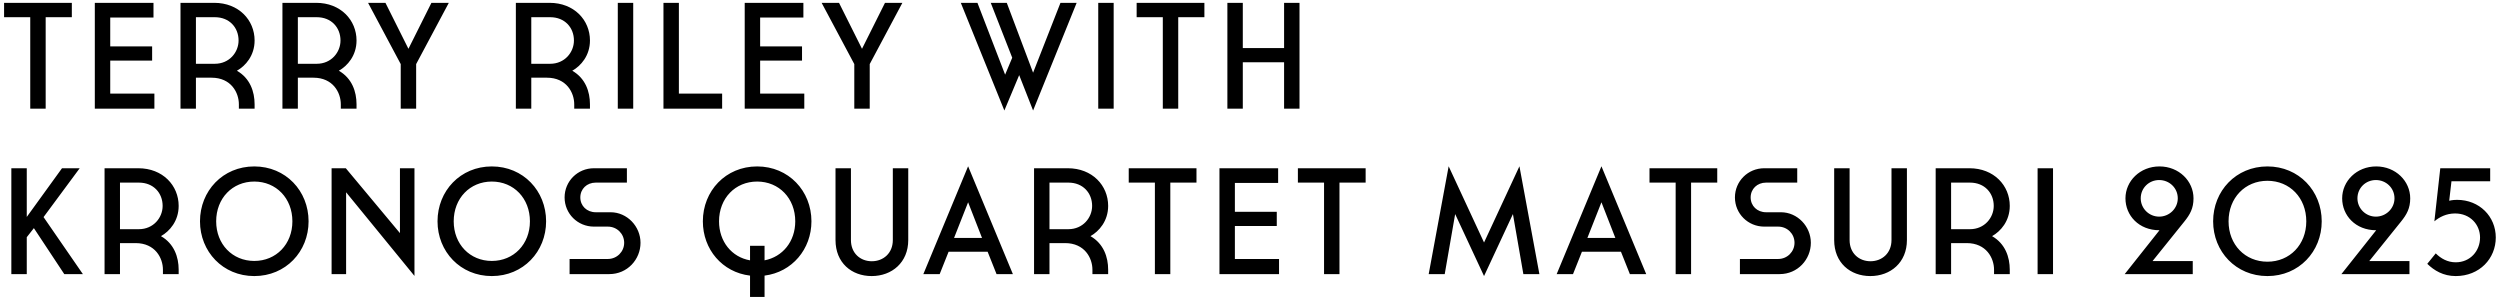 <svg width="529" height="63" viewBox="0 0 529 63" fill="none" xmlns="http://www.w3.org/2000/svg">
<path d="M6.4 23V3.64H0.864V0.6H15.2V3.64H9.664V23H6.4ZM20.062 23V0.6H32.478V3.704H23.326V9.816H32.191V12.824H23.326V19.8H32.67V23H20.062ZM50.13 14.968C52.914 16.568 53.874 19.384 53.874 22.072V23H50.546V22.072C50.546 19.608 48.914 16.44 44.754 16.44H41.458V23H38.194V0.6H45.33C50.514 0.6 53.874 4.248 53.874 8.568C53.874 11.768 51.954 13.944 50.13 14.968ZM50.482 8.568C50.482 5.848 48.562 3.64 45.458 3.64H41.458V13.496H45.458C48.53 13.496 50.482 11.064 50.482 8.568ZM71.698 14.968C74.483 16.568 75.442 19.384 75.442 22.072V23H72.115V22.072C72.115 19.608 70.483 16.44 66.323 16.44H63.026V23H59.763V0.6H66.898C72.082 0.6 75.442 4.248 75.442 8.568C75.442 11.768 73.522 13.944 71.698 14.968ZM72.05 8.568C72.05 5.848 70.13 3.64 67.026 3.64H63.026V13.496H67.026C70.099 13.496 72.05 11.064 72.05 8.568ZM88.058 13.56V23H84.793V13.56L77.882 0.6H81.561L86.425 10.328L91.29 0.6H94.969L88.058 13.56ZM121.092 14.968C123.876 16.568 124.836 19.384 124.836 22.072V23H121.508V22.072C121.508 19.608 119.876 16.44 115.716 16.44H112.42V23H109.156V0.6H116.292C121.476 0.6 124.836 4.248 124.836 8.568C124.836 11.768 122.916 13.944 121.092 14.968ZM121.444 8.568C121.444 5.848 119.524 3.64 116.42 3.64H112.42V13.496H116.42C119.492 13.496 121.444 11.064 121.444 8.568ZM130.725 23V0.6H133.989V23H130.725ZM140.388 23V0.6H143.652V19.8H152.804V23H140.388ZM157.581 23V0.6H169.997V3.704H160.845V9.816H169.709V12.824H160.845V19.8H170.189V23H157.581ZM184.033 13.56V23H180.769V13.56L173.857 0.6H177.536L182.401 10.328L187.265 0.6H190.944L184.033 13.56ZM227.819 0.6L218.603 23.384L215.659 15.896L212.523 23.384L203.307 0.6H206.827L212.683 15.8L214.187 12.216L209.643 0.6H213.035L218.603 15.384L224.395 0.6H227.819ZM232.388 23V0.6H235.652V23H232.388ZM246.05 23V3.64H240.514V0.6H254.85V3.64H249.314V23H246.05ZM259.713 23V0.6H262.977V10.168H271.713V0.6H274.977V23H271.713V13.176H262.977V23H259.713ZM2.4 58V35.6H5.664V45.904L13.12 35.6H16.864L9.216 45.936L17.536 58H13.6L7.168 48.272L5.664 50.192V58H2.4ZM34.061 49.968C36.845 51.568 37.805 54.384 37.805 57.072V58H34.477V57.072C34.477 54.608 32.845 51.44 28.685 51.44H25.389V58H22.125V35.6H29.261C34.445 35.6 37.805 39.248 37.805 43.568C37.805 46.768 35.885 48.944 34.061 49.968ZM34.413 43.568C34.413 40.848 32.493 38.64 29.389 38.64H25.389V48.496H29.389C32.461 48.496 34.413 46.064 34.413 43.568ZM53.806 58.416C47.15 58.416 42.318 53.232 42.318 46.832C42.318 40.4 47.15 35.216 53.806 35.216C60.462 35.216 65.294 40.4 65.294 46.832C65.294 53.232 60.462 58.416 53.806 58.416ZM53.806 38.416C49.166 38.416 45.742 41.968 45.742 46.832C45.742 51.664 49.166 55.216 53.806 55.216C58.446 55.216 61.87 51.664 61.87 46.832C61.87 41.968 58.446 38.416 53.806 38.416ZM70.165 58V35.6H73.173L84.629 49.328V35.6H87.701V58.384L73.237 40.688V58H70.165ZM104.068 58.416C97.412 58.416 92.58 53.232 92.58 46.832C92.58 40.4 97.412 35.216 104.068 35.216C110.724 35.216 115.556 40.4 115.556 46.832C115.556 53.232 110.724 58.416 104.068 58.416ZM104.068 38.416C99.428 38.416 96.004 41.968 96.004 46.832C96.004 51.664 99.428 55.216 104.068 55.216C108.708 55.216 112.132 51.664 112.132 46.832C112.132 41.968 108.708 38.416 104.068 38.416ZM126.06 44.912H129.196C132.716 44.912 135.532 47.92 135.532 51.376C135.532 54.896 132.748 58 128.94 58H120.524V54.8H128.62C130.54 54.8 132.076 53.264 132.076 51.376C132.076 49.456 130.54 47.952 128.62 47.952H125.676C122.22 47.952 119.468 45.2 119.468 41.776C119.468 38.352 122.22 35.6 125.676 35.6H132.652V38.64H126.06C124.172 38.64 122.796 39.984 122.796 41.776C122.796 43.568 124.172 44.912 126.06 44.912ZM158.708 62.832V58.32C152.82 57.616 148.724 52.752 148.724 46.832C148.724 40.4 153.556 35.216 160.212 35.216C166.868 35.216 171.7 40.4 171.7 46.832C171.7 52.72 167.604 57.584 161.78 58.32V62.832H158.708ZM160.212 38.416C155.572 38.416 152.148 41.968 152.148 46.832C152.148 51.12 154.836 54.416 158.708 55.088V52.016H161.78V55.088C165.588 54.352 168.276 51.12 168.276 46.832C168.276 41.968 164.852 38.416 160.212 38.416ZM176.794 35.6H180.058V50.8C180.058 53.584 182.042 55.28 184.474 55.28C186.906 55.28 188.922 53.584 188.922 50.8V35.6H192.186V50.8C192.186 55.536 188.73 58.416 184.442 58.416C180.186 58.416 176.794 55.6 176.794 50.8V35.6ZM210.868 58L208.98 53.264H200.724L198.836 58H195.38L204.852 35.184L214.324 58H210.868ZM204.852 42.8L201.876 50.352H207.796L204.852 42.8ZM230.742 49.968C233.526 51.568 234.486 54.384 234.486 57.072V58H231.158V57.072C231.158 54.608 229.526 51.44 225.366 51.44H222.07V58H218.806V35.6H225.942C231.126 35.6 234.486 39.248 234.486 43.568C234.486 46.768 232.566 48.944 230.742 49.968ZM231.094 43.568C231.094 40.848 229.174 38.64 226.07 38.64H222.07V48.496H226.07C229.142 48.496 231.094 46.064 231.094 43.568ZM244.375 58V38.64H238.839V35.6H253.175V38.64H247.639V58H244.375ZM258.037 58V35.6H270.453V38.704H261.301V44.816H270.165V47.824H261.301V54.8H270.645V58H258.037ZM280.169 58V38.64H274.633V35.6H288.969V38.64H283.433V58H280.169ZM306.535 35.184L314.023 51.312L321.511 35.184L325.735 58H322.343L320.135 45.296L314.023 58.416L307.911 45.296L305.703 58H302.311L306.535 35.184ZM344.881 58L342.993 53.264H334.737L332.849 58H329.393L338.865 35.184L348.337 58H344.881ZM338.865 42.8L335.889 50.352H341.809L338.865 42.8ZM354.569 58V38.64H349.033V35.6H363.369V38.64H357.833V58H354.569ZM373.703 44.912H376.839C380.359 44.912 383.175 47.92 383.175 51.376C383.175 54.896 380.391 58 376.583 58H368.167V54.8H376.263C378.183 54.8 379.719 53.264 379.719 51.376C379.719 49.456 378.183 47.952 376.263 47.952H373.319C369.863 47.952 367.111 45.2 367.111 41.776C367.111 38.352 369.863 35.6 373.319 35.6H380.295V38.64H373.703C371.815 38.64 370.439 39.984 370.439 41.776C370.439 43.568 371.815 44.912 373.703 44.912ZM388.112 35.6H391.376V50.8C391.376 53.584 393.36 55.28 395.792 55.28C398.224 55.28 400.24 53.584 400.24 50.8V35.6H403.504V50.8C403.504 55.536 400.048 58.416 395.76 58.416C391.504 58.416 388.112 55.6 388.112 50.8V35.6ZM421.524 49.968C424.308 51.568 425.267 54.384 425.267 57.072V58H421.94V57.072C421.94 54.608 420.308 51.44 416.148 51.44H412.852V58H409.588V35.6H416.724C421.908 35.6 425.267 39.248 425.267 43.568C425.267 46.768 423.347 48.944 421.524 49.968ZM421.876 43.568C421.876 40.848 419.956 38.64 416.852 38.64H412.852V48.496H416.852C419.924 48.496 421.876 46.064 421.876 43.568ZM431.156 58V35.6H434.42V58H431.156ZM449.746 41.968C449.746 38.32 452.818 35.216 456.946 35.216C461.074 35.216 464.146 38.32 464.146 41.968C464.146 44.08 463.41 45.392 462.194 46.896L455.474 55.248H463.986V58H449.586L456.946 48.72C452.562 48.72 449.746 45.584 449.746 41.968ZM452.978 41.968C452.978 44.112 454.738 45.84 456.882 45.84C459.026 45.84 460.818 44.112 460.818 41.968C460.818 39.76 459.026 38.096 456.882 38.096C454.738 38.096 452.978 39.76 452.978 41.968ZM479.787 58.416C473.131 58.416 468.299 53.232 468.299 46.832C468.299 40.4 473.131 35.216 479.787 35.216C486.443 35.216 491.275 40.4 491.275 46.832C491.275 53.232 486.443 58.416 479.787 58.416ZM479.787 38.256C475.051 38.256 471.563 41.872 471.563 46.832C471.563 51.76 475.051 55.376 479.787 55.376C484.523 55.376 488.011 51.76 488.011 46.832C488.011 41.872 484.523 38.256 479.787 38.256ZM495.602 41.968C495.602 38.32 498.674 35.216 502.802 35.216C506.93 35.216 510.002 38.32 510.002 41.968C510.002 44.08 509.266 45.392 508.05 46.896L501.33 55.248H509.842V58H495.442L502.802 48.72C498.418 48.72 495.602 45.584 495.602 41.968ZM498.834 41.968C498.834 44.112 500.594 45.84 502.738 45.84C504.882 45.84 506.674 44.112 506.674 41.968C506.674 39.76 504.882 38.096 502.738 38.096C500.594 38.096 498.834 39.76 498.834 41.968ZM526.923 38.352H518.731L518.251 42.48C518.251 42.48 518.891 42.288 519.915 42.288C524.651 42.288 528.107 45.808 528.107 50.256C528.107 54.704 524.683 58.416 519.627 58.416C517.003 58.416 515.051 57.232 513.611 55.824L515.403 53.616C516.491 54.704 517.899 55.504 519.627 55.504C522.699 55.504 524.779 53.104 524.779 50.256C524.779 47.536 522.699 45.168 519.499 45.168C517.643 45.168 516.171 45.936 515.115 46.832L516.363 35.6H526.923V38.352Z" fill="black"/>
</svg>

